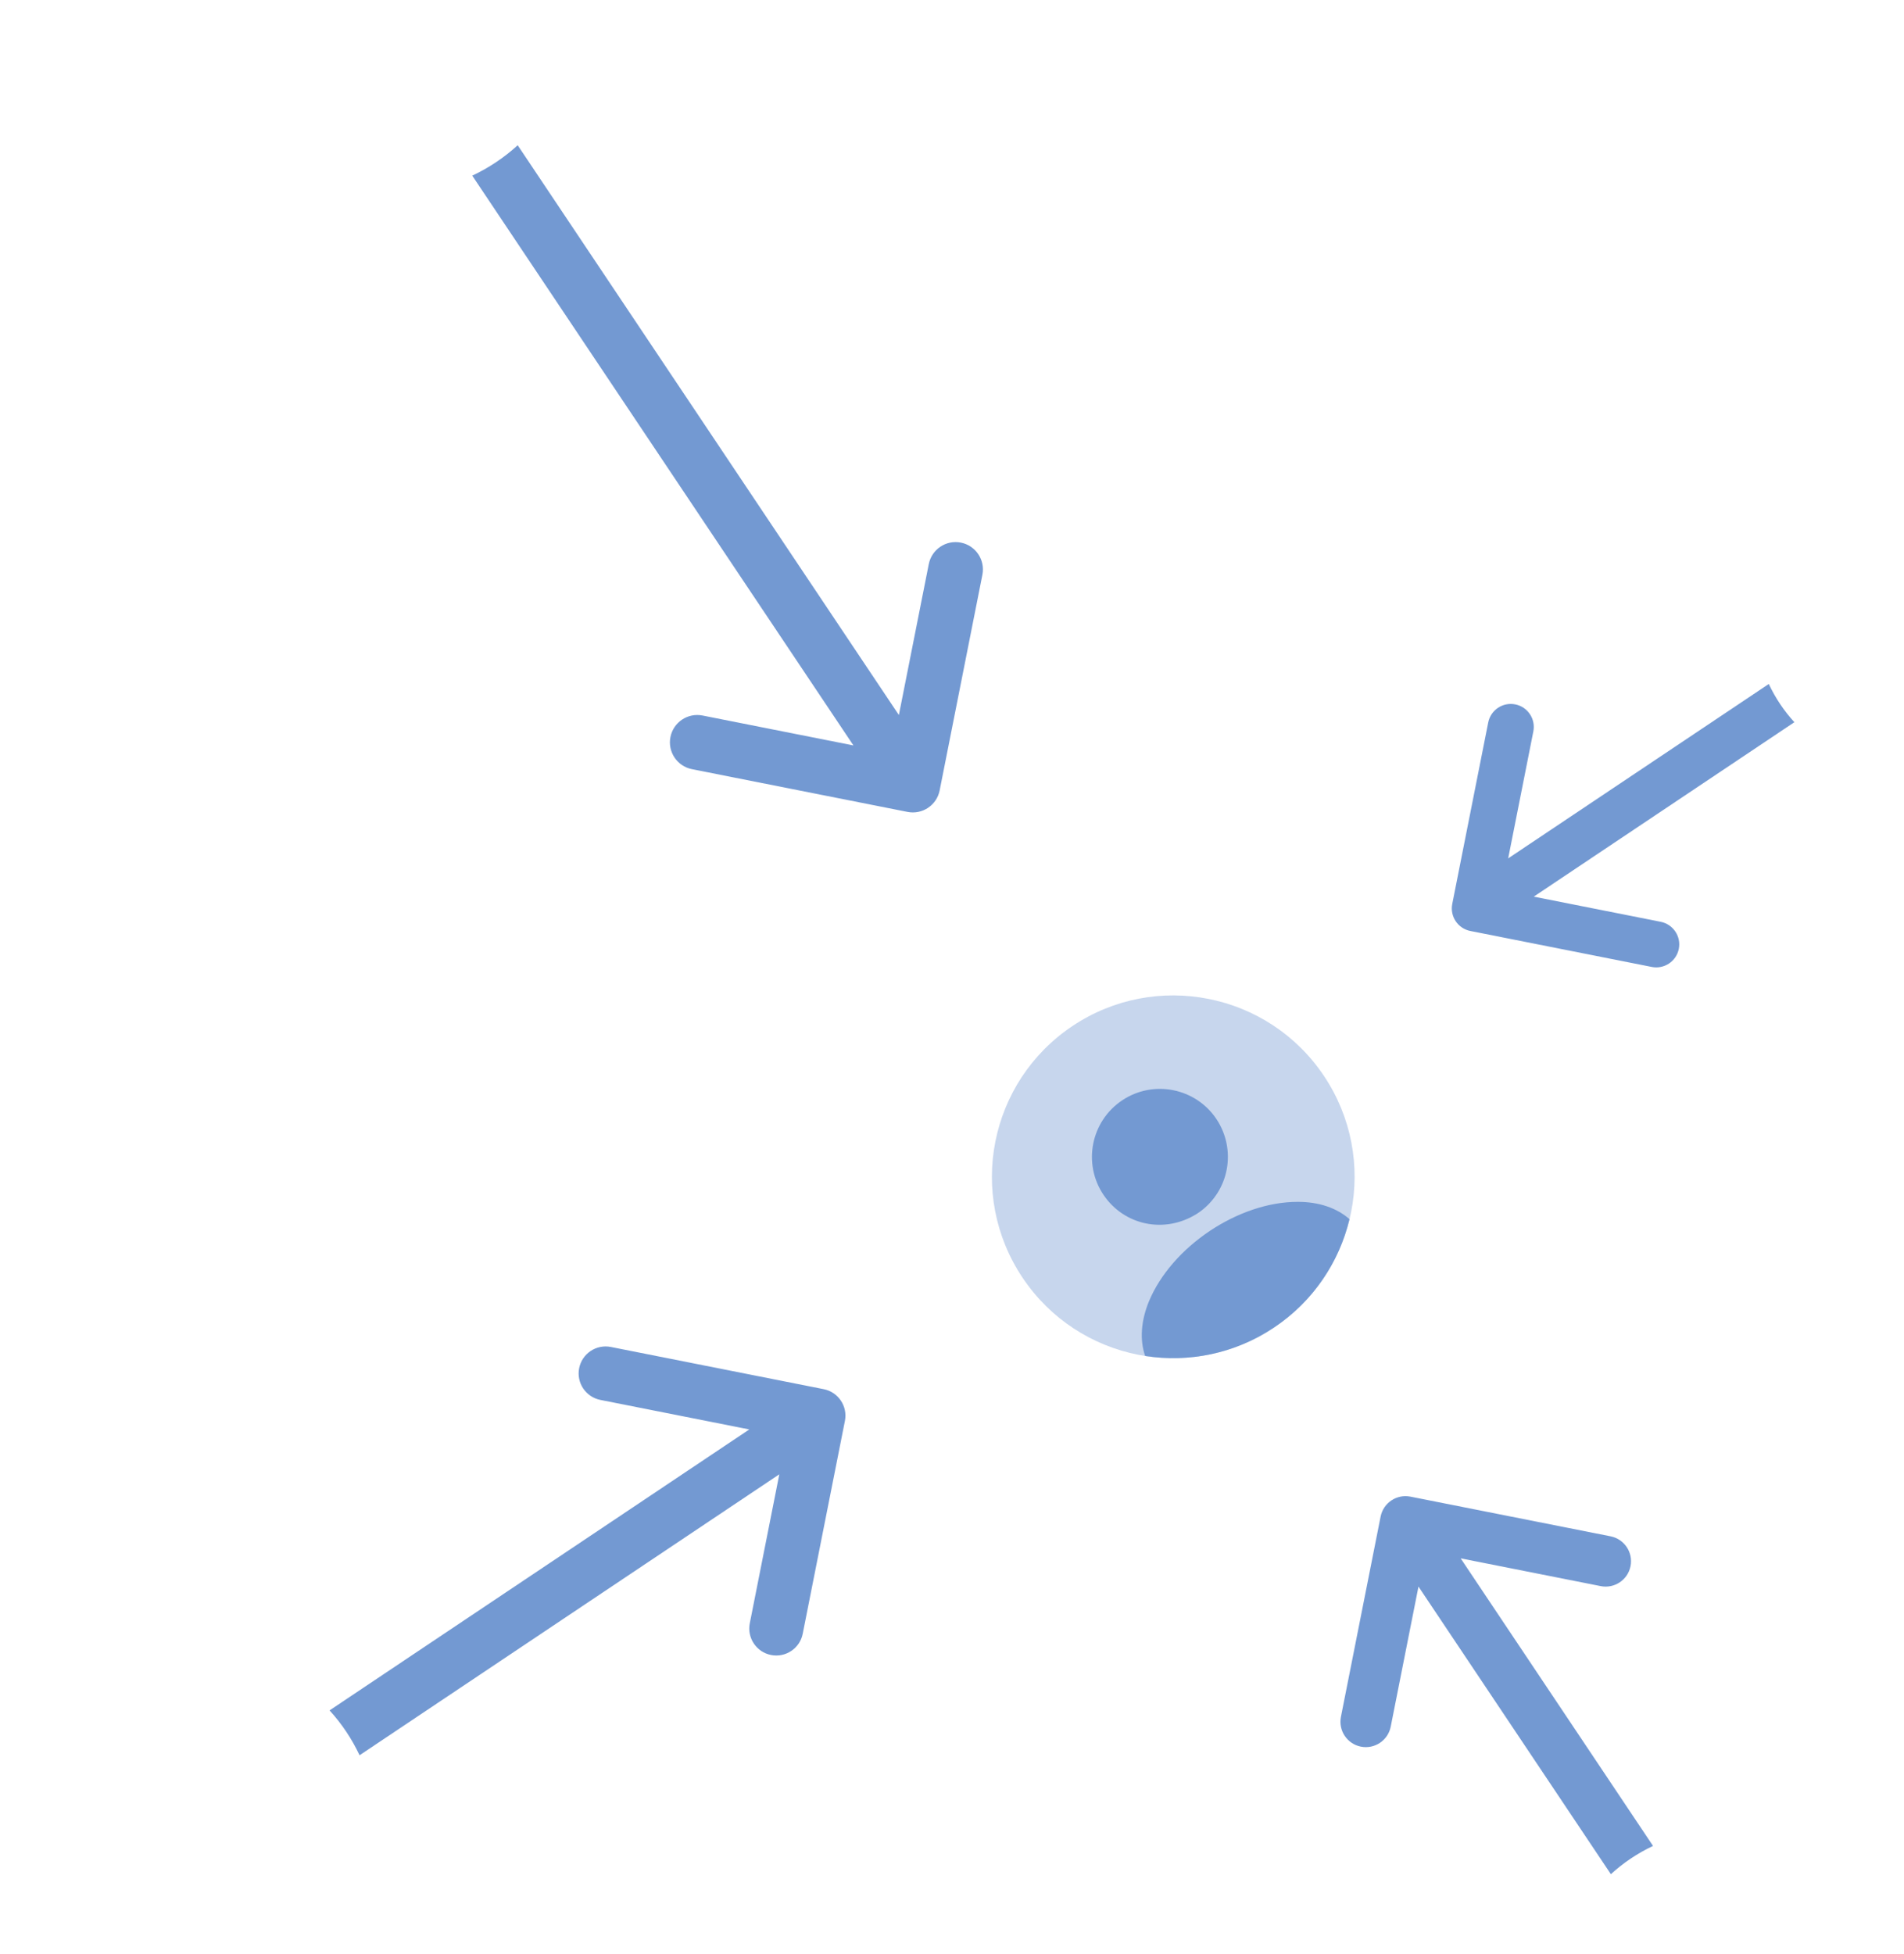 <svg width="385" height="395" viewBox="0 0 385 395" fill="none" xmlns="http://www.w3.org/2000/svg">
<path d="M151.612 328.152L157.581 298.04L72.705 354.833C71.15 351.523 69.106 348.465 66.64 345.764L151.512 288.969L121.4 283C118.445 282.414 116.522 279.546 117.108 276.587C117.694 273.633 120.567 271.71 123.521 272.296L166.556 280.827C169.51 281.412 171.433 284.285 170.847 287.24L162.316 330.274C161.731 333.229 158.858 335.151 155.903 334.565C152.949 333.98 151.027 331.107 151.612 328.152Z" fill="#7399D2"/>
<path d="M142.062 144.646L172.568 150.693L95.493 35.507C98.847 33.932 101.944 31.861 104.681 29.363L181.757 144.545L187.804 114.039C188.397 111.047 191.303 109.098 194.3 109.692C197.293 110.286 199.241 113.196 198.647 116.189L190.005 159.785C189.412 162.778 186.502 164.725 183.509 164.132L139.913 155.49C136.92 154.897 134.972 151.986 135.566 148.994C136.159 146.001 139.069 144.053 142.062 144.646Z" fill="#7399D2"/>
<path d="M300.926 146.052L293.655 182.734C293.155 185.256 294.794 187.701 297.313 188.201L333.998 195.473C336.516 195.972 338.965 194.337 339.465 191.815C339.964 189.296 338.325 186.847 335.807 186.348L310.137 181.259L362.832 145.999C360.729 143.697 358.985 141.092 357.658 138.271L304.963 173.527L310.051 147.861C310.551 145.339 308.911 142.893 306.393 142.394C303.874 141.895 301.426 143.53 300.926 146.052Z" fill="#7399D2"/>
<path d="M325.668 310.574L285.198 302.552C282.416 302 279.718 303.809 279.167 306.588L271.144 347.062C270.593 349.84 272.397 352.541 275.18 353.093C277.958 353.644 280.66 351.836 281.211 349.057L286.825 320.736L325.727 378.874C328.266 376.554 331.141 374.629 334.254 373.165L295.356 315.028L323.673 320.641C326.455 321.193 329.153 319.384 329.704 316.606C330.255 313.827 328.451 311.126 325.668 310.574Z" fill="#7399D2"/>
<g clip-path="url(#clip0_485_7775)">
<path opacity="0.4" d="M257.63 268.371C274.46 257.109 278.974 234.337 267.713 217.506C256.451 200.676 233.678 196.162 216.848 207.423C200.018 218.685 195.503 241.458 206.765 258.288C218.027 275.119 240.8 279.633 257.63 268.371Z" fill="#7399D2"/>
<path d="M226.9 222.445C220.592 226.666 218.898 235.211 223.119 241.519C227.258 247.706 235.468 249.492 242.02 245.372C242.112 245.311 242.234 245.229 242.295 245.188C242.356 245.148 242.447 245.087 242.508 245.046C242.538 245.025 242.569 245.005 242.569 245.005C248.582 240.673 250.083 232.433 245.974 226.226C241.753 219.918 233.208 218.224 226.9 222.445Z" fill="#7399D2"/>
<path d="M272.877 246.461C270.797 255.089 265.604 263.02 257.619 268.362C249.635 273.705 240.323 275.48 231.554 274.112C230.43 270.849 230.719 266.994 232.309 263.107C236.917 251.994 250.447 242.94 262.417 242.961C266.647 242.953 270.29 244.178 272.877 246.461Z" fill="#7399D2"/>
</g>
<defs>
<clipPath id="clip0_485_7775">
<rect width="88" height="88" fill="white" transform="translate(176.177 225.762) rotate(-33.788)"/>
</clipPath>
</defs>
</svg>
